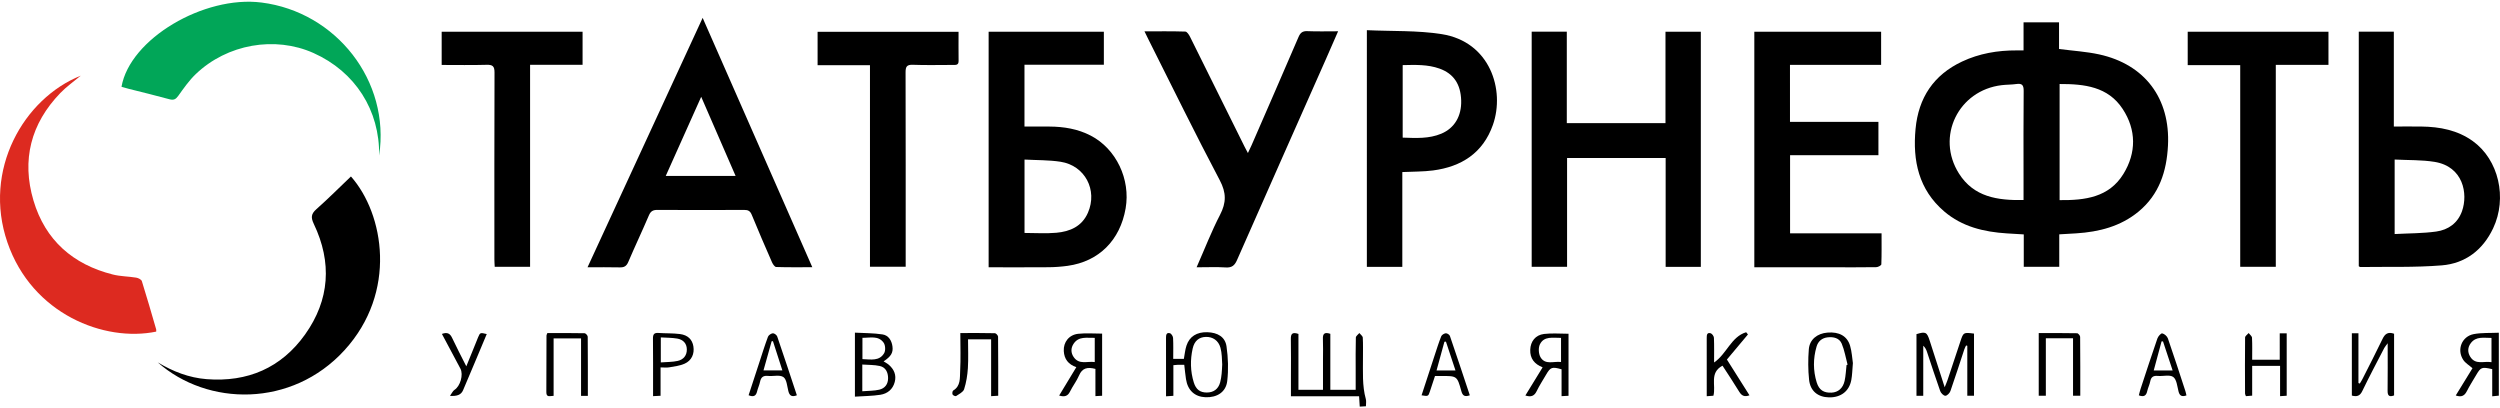 <?xml version="1.0" encoding="utf-8"?>
<!-- Generator: Adobe Illustrator 16.2.0, SVG Export Plug-In . SVG Version: 6.00 Build 0)  -->
<!DOCTYPE svg PUBLIC "-//W3C//DTD SVG 1.1//EN" "http://www.w3.org/Graphics/SVG/1.1/DTD/svg11.dtd">
<svg version="1.1" id="Layer_1" xmlns="http://www.w3.org/2000/svg" xmlns:xlink="http://www.w3.org/1999/xlink" x="0px" y="0px"
	 width="300px" height="49px" viewBox="0 0 300 49" enable-background="new 0 0 300 49" xml:space="preserve">
<g>
	<path display="none" fill-rule="evenodd" clip-rule="evenodd" fill="#FFFFFF" d="M903,207.75c-499.75,0-999.5,0-1499.25,0
		 M619.086,56.254c3.635-0.209,6.864-0.371,10.09-0.582c13.352-0.875,25.936-4.058,36.506-12.776
		c12.17-10.04,16.537-23.653,17.313-38.818c1.413-27.681-13.549-47.731-40.479-53.608c-7.494-1.637-15.247-2.089-23.562-3.172
		c0-4.863,0-10.27,0-15.674c-7.208,0-13.796,0-20.86,0c0,5.472,0,10.78,0,16.507c-1.685,0-2.895,0.005-4.104-0.001
		c-11.14-0.053-21.934,1.804-32.044,6.556c-16.728,7.858-25.619,21.274-27.34,39.577c-1.762,18.736,1.854,35.699,16.84,48.52
		c10.525,9.006,23.338,12.06,36.822,12.914c3.187,0.201,6.373,0.384,9.953,0.599c0,6.604,0,12.799,0,19.036
		c7.105,0,13.776,0,20.865,0C619.086,68.843,619.086,62.642,619.086,56.254z M408.371,75.386c0-46.354,0-92.267,0-138.245
		c-6.966,0-13.646,0-20.783,0c0,18.045,0,35.836,0,53.738c-19.492,0-38.52,0-58.012,0c0-18.083,0-35.878,0-53.762
		c-7.158,0-13.848,0-20.644,0c0,46.233,0,92.235,0,138.208c7.025,0,13.698,0,20.806,0c0-21.468,0-42.637,0-63.947
		c19.471,0,38.497,0,57.947,0c0,21.437,0,42.609,0,64.008C394.783,75.386,401.458,75.386,408.371,75.386z M-10.316,75.623
		c12.07,0,23.671,0.065,35.271-0.038c3.738-0.033,7.501-0.307,11.203-0.823C54.496,72.2,66.972,59.757,70.222,40.954
		C73.175,23.872,64.66,5.978,49.73-1.771c-7.583-3.937-15.809-5.293-24.282-5.337c-4.939-0.026-9.879-0.005-14.695-0.005
		c0-12.333,0-24.126,0-36.335c15.709,0,31.13,0,46.67,0c0-6.712,0-13.001,0-19.424c-22.688,0-45.1,0-67.74,0
		C-10.316-16.721-10.316,29.179-10.316,75.623z M-113.978,75.584c-21.554-49.01-42.806-97.333-64.468-146.586
		c-22.743,49.272-45.046,97.59-67.679,146.625c6.767,0,12.832-0.113,18.888,0.053c2.584,0.07,3.999-0.658,5.072-3.181
		c3.911-9.187,8.206-18.21,12.122-27.396c1.064-2.497,2.449-3.229,5.045-3.213c16.99,0.104,33.981,0.094,50.971,0.006
		c2.317-0.012,3.525,0.625,4.447,2.88c3.825,9.358,7.852,18.635,11.907,27.896c0.488,1.114,1.582,2.759,2.441,2.787
		C-128.423,75.686-121.604,75.584-113.978,75.584z M460.779-9.848c0-11.371,0-22.181,0-33.528c17.982,0,35.764,0,53.585,0
		c0-6.832,0-13.121,0-19.494c-24.988,0-49.668,0-74.544,0c0,46.174,0,92.094,0,138.49c1.699,0,3.162,0,4.625,0
		c13.874,0,27.749-0.001,41.624,0c8.5,0.001,17.001,0.063,25.499-0.072c1.026-0.017,2.898-1.051,2.922-1.669
		c0.224-5.936,0.134-11.884,0.134-18.224c-18.219,0-35.909,0-53.786,0c0-15.445,0-30.477,0-45.935c17.446,0,34.627,0,51.936,0
		c0-6.711,0-12.992,0-19.569C495.387-9.848,478.298-9.848,460.779-9.848z M815.771-7.126c0-19.013,0-37.327,0-55.752
		c-7.054,0-13.733,0-20.614,0c0,46.161,0,92.079,0,137.887c0.42,0.236,0.633,0.463,0.844,0.46c15.979-0.231,32.023,0.311,47.92-0.97
		c13.837-1.116,24.148-8.992,30.198-21.736c8.498-17.897,3.28-40.395-11.926-51.317c-8.977-6.448-19.343-8.414-30.156-8.559
		C826.822-7.184,821.605-7.126,815.771-7.126z M212.043-63.764c0,47.146,0,93.058,0,139.154c6.961,0,13.639,0,20.845,0
		c0-18.755,0-37.279,0-55.748c6.374-0.307,12.272-0.185,18.054-0.945c16.746-2.204,29.378-10.263,35.194-26.784
		c7.206-20.464-1.591-48.859-30.094-53.355C241.732-63.699,226.969-63.07,212.043-63.764z M111.943,75.62
		c6.256,0,11.736-0.254,17.178,0.091c3.621,0.229,5.208-1.219,6.598-4.377c17.308-39.326,34.752-78.592,52.154-117.876
		c2.363-5.335,4.68-10.69,7.254-16.575c-6.416,0-12.261,0.176-18.088-0.075c-2.873-0.124-4.119,0.955-5.209,3.495
		c-9.11,21.235-18.365,42.408-27.586,63.597c-0.603,1.387-1.281,2.739-2.138,4.563c-0.85-1.607-1.392-2.58-1.885-3.575
		c-10.704-21.595-21.385-43.2-32.142-64.769c-0.608-1.219-1.785-3.03-2.746-3.062c-7.787-0.25-15.586-0.141-24.033-0.141
		c1.087,2.222,1.826,3.769,2.596,5.3c13.816,27.451,27.31,55.072,41.668,82.236c3.908,7.395,3.878,13.155,0.165,20.317
		C120.693,54.489,116.729,64.765,111.943,75.62z M777.343-62.866c-27.823,0-55.237,0-82.746,0c0,6.57,0,12.866,0,19.63
		c10.295,0,20.342,0,30.868,0c0,39.851,0,79.231,0,118.578c7.182,0,13.862,0,20.915,0c0-39.58,0-78.872,0-118.714
		c10.513,0,20.66,0,30.963,0C777.343-50.12,777.343-56.316,777.343-62.866z M-28.002-62.825c-27.985,0-55.403,0-82.867,0
		c0,6.588,0,12.877,0,19.629c10.346,0,20.393,0,30.789,0c0,39.777,0,79.086,0,118.493c7.141,0,13.917,0,20.999,0
		c0-1.811,0-3.295,0-4.779c0-36.488,0.038-72.978-0.066-109.466c-0.01-3.299,0.657-4.602,4.289-4.467
		c7.862,0.291,15.741,0.073,23.614,0.081c1.677,0.002,3.302,0.174,3.267-2.354C-28.057-51.288-28.002-56.89-28.002-62.825z
		 M-249.031-62.835c-27.895,0-55.321,0-82.833,0c0,6.589,0,12.887,0,19.509c8.997,0,17.73,0.168,26.453-0.082
		c3.563-0.102,4.626,0.862,4.613,4.526c-0.135,36.618-0.083,73.236-0.071,109.853c0.001,1.442,0.125,2.885,0.195,4.377
		c7.086,0,13.757,0,20.786,0c0-19.882,0-39.476,0-59.07c0-19.712,0-39.424,0-59.708c10.557,0,20.706,0,30.858,0
		C-249.031-50.214-249.031-56.422-249.031-62.835z M-498.793,131.516c29.266,25.866,78.822,26.74,109.767-7.125
		c31.171-34.113,23.335-80.107,3.819-102.161c-6.734,6.422-13.337,13.043-20.321,19.236c-3.175,2.816-3.285,4.938-1.473,8.739
		c10.743,22.53,9.316,44.577-5.156,64.894c-14.012,19.67-33.812,28.177-57.891,26.285
		C-480.404,140.57-489.895,136.879-498.793,131.516z M-499.689,113.441c0-0.604,0.086-0.996-0.013-1.334
		c-2.757-9.463-5.459-18.944-8.417-28.344c-0.303-0.961-2.089-1.857-3.306-2.057c-4.547-0.746-9.264-0.712-13.702-1.828
		c-23.508-5.908-39.8-20.209-46.711-43.526c-7.056-23.805-1.555-45.202,15.787-63.181c3.628-3.761,7.99-6.813,12.007-10.2
		c-33.481,13.378-57.755,55.384-43.118,98.013C-572.661,103.221-530.098,119.746-499.689,113.441z M-368.638,9.928
		c6.693-43.83-25.257-84.414-69.17-89.955c-33.722-4.255-77.341,21.292-82.278,49.545c1.378,0.39,2.787,0.823,4.213,1.186
		c7.978,2.029,15.99,3.93,23.921,6.123c2.507,0.693,3.745,0.084,5.231-1.987c3.189-4.445,6.37-9.036,10.296-12.792
		c18.467-17.666,46.527-22.538,69.232-12.38C-382.71-39.381-368.193-16.627-368.638,9.928z M171.815,114.799
		c-3.56-1.223-4.53-0.109-4.467,2.969c0.152,7.363,0.05,14.732,0.049,22.1c0,3.704,0,7.408,0,11.59c13.653,0,26.803,0,40.07,0
		c0.144,2.284,0.257,4.09,0.38,6.067c1.336-0.072,2.281-0.123,3.632-0.196c0-1.53,0.3-2.961-0.048-4.211
		c-2.213-7.953-1.641-16.077-1.686-24.166c-0.021-3.996,0.117-7.998-0.112-11.981c-0.054-0.934-1.312-1.799-2.015-2.696
		c-0.718,0.883-2.034,1.75-2.059,2.651c-0.18,6.487-0.098,12.982-0.098,19.476c0,3.704,0,7.408,0,11.245c-5.158,0-9.824,0-14.9,0
		c0-11.159,0-22.081,0-32.918c-3.327-1.112-4.499-0.151-4.359,2.988c0.177,3.987,0.045,7.989,0.046,11.984
		c0.001,5.946,0,11.894,0,17.937c-5.052,0-9.592,0-14.434,0C171.815,136.564,171.815,125.741,171.815,114.799z M539.124,151.174
		c0-9.926,0-19.68,0-29.434c1.22,1.118,1.759,2.328,2.179,3.578c2.581,7.695,5.054,15.428,7.783,23.068
		c0.429,1.203,1.969,2.764,3.014,2.777c1.014,0.012,2.572-1.569,2.992-2.766c2.852-8.128,5.459-16.342,8.168-24.52
		c0.263-0.793,0.688-1.533,1.037-2.298c0.241,0.07,0.482,0.141,0.725,0.211c0,9.704,0,19.408,0,29.34c1.502,0,2.67,0,3.938,0
		c0-12.289,0-24.43,0-36.525c-6.189-0.779-6.208-0.785-7.987,4.54c-2.533,7.576-5.027,15.166-7.561,22.742
		c-0.394,1.177-0.911,2.313-1.685,4.251c-3.146-9.772-5.979-18.561-8.802-27.352c-1.645-5.119-2.403-5.503-7.781-3.868
		c0,12.056,0,24.112,0,36.254C536.504,151.174,537.583,151.174,539.124,151.174z M367.99-99.944c1.525,0,2.57,0,4.018,0
		 M340.962-99.722c1.521-0.081,2.664-0.142,4.205-0.224 M104.686,132.945c0.375,3.183,0.607,5.791,1,8.376
		c1.009,6.639,5.125,10.438,11.476,10.692c6.718,0.27,12.018-2.974,12.783-9.512c0.783-6.701,0.537-13.686-0.423-20.378
		c-0.804-5.603-5.253-8.169-11.325-8.334c-6.111-0.167-10.455,2.503-12.218,7.892c-0.799,2.44-1.017,5.072-1.525,7.76
		c-2.02,0-4.025,0-6.261,0c0-4.322,0.124-8.316-0.088-12.293c-0.053-0.992-1.022-2.543-1.857-2.767
		c-2.118-0.565-2.299,1.103-2.293,2.756c0.028,7.996,0.013,15.991,0.013,23.987c0,3.34,0,6.68,0,10.348
		c1.671-0.111,2.83-0.189,4.318-0.288c0-6.188,0-12.008,0-18.013c1.058-0.096,1.778-0.2,2.499-0.219
		C102.011,132.922,103.238,132.945,104.686,132.945z M-88.929,151.669c5.307-0.354,10.189-0.35,14.953-1.099
		c4.169-0.655,7.326-3.166,8.464-7.529c1.063-4.077-0.407-7.376-3.432-10.057c-0.908-0.804-2.044-1.35-3.118-2.042
		c4.389-2.932,5.693-5.101,5.203-8.802c-0.469-3.543-2.367-6.516-5.808-7.05c-5.322-0.825-10.785-0.739-16.262-1.044
		C-88.929,126.899-88.929,138.859-88.929,151.669z M791.09,114.424c0,12.453,0,24.512,0,36.625c2.949,0.787,4.726,0.262,6.122-2.633
		c4.118-8.537,8.574-16.912,12.929-25.336c0.392-0.758,0.999-1.404,2.006-2.791c0,9.95,0.081,18.938-0.044,27.921
		c-0.043,3.077,1.106,3.76,3.814,2.741c0-12.21,0-24.34,0-36.255c-3.612-1.298-5.38,0.104-6.792,3.045
		c-3.832,7.981-7.904,15.849-11.898,23.753c-0.435,0.861-0.98,1.665-1.474,2.496c-0.263-0.105-0.525-0.212-0.787-0.318
		c0-9.697,0-19.395,0-29.248C793.574,114.424,792.5,114.424,791.09,114.424z M52.458,135.36c0,5.311,0,10.499,0,16.005
		c1.578-0.087,2.726-0.15,3.932-0.218c0-12.448,0-24.498,0-36.528c-4.883,0-9.521-0.393-14.062,0.101
		c-5.432,0.591-8.751,4.926-8.474,10.14c0.25,4.711,2.684,7.89,7.38,9.465c-3.445,5.695-6.735,11.133-10.101,16.697
		c3.332,1.001,5.116,0.258,6.404-2.37c1.589-3.243,3.898-6.155,5.308-9.462C44.706,134.824,47.762,134.114,52.458,135.36z
		 M330.587,114.694c-5,0-9.761-0.448-14.396,0.12c-5.109,0.626-7.938,4.422-8.109,9.288c-0.182,5.159,2.449,8.413,7.283,10.34
		c-3.451,5.63-6.75,11.012-10.144,16.546c3.286,1.08,5.229,0.354,6.64-2.545c1.634-3.36,3.688-6.516,5.574-9.753
		c2.544-4.365,3.474-4.702,9.063-3.094c0,5.082,0,10.282,0,15.776c1.571-0.08,2.745-0.139,4.089-0.205
		C330.587,138.9,330.587,126.944,330.587,114.694z M-26.958,114.277c0,7.77,0.291,15.117-0.116,22.424
		c-0.222,3.997,0.411,8.653-4.064,11.356c-0.47,0.283-0.668,1.724-0.38,2.342c0.254,0.543,1.689,1.163,2.046,0.923
		c1.743-1.174,4.2-2.337,4.743-4.034c1.271-3.976,1.953-8.232,2.214-12.416c0.354-5.648,0.088-11.335,0.088-16.897
		c5.124,0,9.169,0,13.578,0c0,11.219,0,22.143,0,33.398c1.557-0.091,2.717-0.158,4.167-0.244c0-11.792,0.035-23.249-0.083-34.705
		c-0.008-0.722-1.192-2.037-1.854-2.053C-13.071,114.215-19.528,114.277-26.958,114.277z M862.018,134.949
		c-3.129,5.091-6.468,10.523-9.846,16.022c3.449,1.22,5.197,0.087,6.534-2.543c1.639-3.22,3.597-6.277,5.431-9.397
		c2.773-4.72,3.299-4.93,9.477-3.525c0,5.145,0,10.431,0,15.957c1.641-0.16,2.704-0.265,3.876-0.38c0-12.288,0-24.329,0-36.991
		c-5.082,0.234-9.999-0.066-14.7,0.805c-7.079,1.312-10.177,9.213-6.184,15.192C857.844,131.944,860.002,133.186,862.018,134.949z
		 M627.179,117.356c0,11.511,0,22.572,0,33.763c1.567,0,2.729,0,4.262,0c0-11.705,0.035-23.166-0.079-34.625
		c-0.008-0.74-1.157-2.094-1.796-2.106c-7.448-0.149-14.899-0.096-22.55-0.096c0,12.535,0,24.578,0,36.847c1.36,0,2.522,0,4.181,0
		c0-11.35,0-22.501,0-33.782C616.631,117.356,621.57,117.356,627.179,117.356z M748.695,114.441c0,5.289,0,10.419,0,15.525
		c-5.707,0-10.771,0-16.205,0c0-4.479,0.123-8.712-0.095-12.928c-0.048-0.951-1.284-1.841-1.975-2.759
		c-0.728,0.874-2.078,1.741-2.088,2.624c-0.128,10.988-0.067,21.979-0.024,32.97c0.002,0.448,0.295,0.896,0.514,1.517
		c1.161-0.098,2.227-0.186,3.678-0.308c0-5.906,0-11.592,0-17.499c5.586,0,10.77,0,16.401,0c0,5.865,0,11.667,0,17.805
		c1.616-0.106,2.764-0.182,3.892-0.256c0-12.435,0-24.49,0-36.691C751.472,114.441,750.403,114.441,748.695,114.441z
		 M436.059,115.11c-0.349-0.436-0.698-0.872-1.048-1.308c-8.843,2.67-11.354,12.667-18.853,17.795c0-5.13,0.111-9.837-0.092-14.531
		c-0.041-0.955-1.104-2.444-1.966-2.675c-2.146-0.572-2.278,1.108-2.272,2.752c0.025,9.364,0.012,18.728,0.012,28.093
		c0,1.955,0,3.911,0,6.184c1.719-0.127,2.885-0.213,3.925-0.29c1.618-6.111-2.519-13.454,5.341-17.661
		c3.271,5.065,6.666,10.104,9.813,15.292c1.441,2.376,3.086,3.228,6.052,2.127c-4.487-7.112-8.854-14.032-13.27-21.03
		C427.919,124.824,431.989,119.967,436.059,115.11z M497.762,131.934c-0.423-2.789-0.598-6.585-1.631-10.131
		c-1.685-5.779-6.477-8.355-13.29-7.793c-6.056,0.501-10.525,4.048-10.987,9.829c-0.474,5.933-0.456,11.989,0.162,17.904
		c0.698,6.671,5.182,10.212,11.68,10.355c6.979,0.153,11.935-3.603,13.149-10.261C497.381,138.906,497.416,135.883,497.762,131.934z
		 M-245.931,151.219c0-11.867,0.035-23.328-0.082-34.786c-0.007-0.721-1.186-2.038-1.84-2.051
		c-7.332-0.148-14.667-0.093-21.889-0.093c-0.273,0.755-0.505,1.098-0.505,1.441c-0.043,11.106-0.066,22.213-0.086,33.318
		c-0.006,3.244,2.065,2.173,4.271,2.15c0-11.478,0-22.623,0-33.764c5.525,0,10.565,0,16.132,0c0,11.436,0,22.582,0,33.783
		C-248.432,151.219-247.469,151.219-245.931,151.219z M-203.184,134.482c1.964,0,3.59,0.222,5.131-0.047
		c3.034-0.529,6.215-0.892,8.981-2.12c4.189-1.859,5.892-5.815,5.191-10.197c-0.64-3.999-3.211-6.658-7.917-7.255
		c-4.188-0.53-8.462-0.348-12.687-0.637c-2.521-0.172-3.192,0.885-3.166,3.268c0.105,9.857,0.053,19.718,0.058,29.577
		c0.001,1.331,0,2.663,0,4.303c1.692-0.083,2.868-0.142,4.408-0.218C-203.184,145.568-203.184,140.26-203.184,134.482z
		 M693.863,150.943c-0.245-0.991-0.397-1.833-0.661-2.64c-3.376-10.301-6.696-20.622-10.25-30.861
		c-0.445-1.283-2.04-2.707-3.319-2.958c-0.752-0.148-2.414,1.724-2.846,2.972c-3.426,9.888-6.664,19.842-9.936,29.782
		c-0.401,1.218-0.668,2.479-0.982,3.666c3.129,1.184,4.366,0.046,4.942-2.526c0.434-1.937,1.383-3.762,1.759-5.704
		c0.506-2.613,1.875-3.419,4.444-3.182c3.086,0.287,7.008-0.885,9.079,0.622c2.022,1.472,2.335,5.479,3.092,8.452
		C689.81,151.02,690.975,151.959,693.863,150.943z M272.563,150.874c-3.929-11.799-7.744-23.366-11.699-34.886
		c-0.26-0.756-1.642-1.649-2.415-1.574c-0.97,0.093-2.343,0.924-2.683,1.778c-1.475,3.697-2.659,7.511-3.904,11.297
		c-2.561,7.776-5.093,15.562-7.656,23.401c3.925,0.629,3.932,0.632,4.935-2.381c0.979-2.94,1.938-5.886,2.956-8.978
		c1.303,0,2.416,0.006,3.529-0.001c9.38-0.052,9.479-0.08,11.94,8.842C268.289,150.995,269.397,151.999,272.563,150.874z
		 M-123.053,150.865c-3.867-11.66-7.632-23.142-11.553-34.571c-0.299-0.87-1.764-1.959-2.578-1.877
		c-1.041,0.104-2.503,1.099-2.859,2.055c-1.872,5.022-3.457,10.151-5.13,15.247c-2.09,6.367-4.169,12.737-6.258,19.123
		c2.828,1.158,4.344,0.504,4.987-2.224c0.457-1.937,1.362-3.771,1.756-5.715c0.543-2.676,1.896-3.701,4.655-3.417
		c3.078,0.316,6.938-0.802,9.071,0.689c1.944,1.359,2.161,5.341,2.901,8.229C-127.405,150.962-126.18,152.089-123.053,150.865z
		 M-331.729,114.8c3.73,7.003,7.305,13.703,10.868,20.409c1.898,3.574-0.109,10.351-3.46,12.464
		c-0.987,0.622-1.52,1.961-2.681,3.543c4.11,0.278,6.53-0.564,7.703-3.302c4.699-10.972,9.282-21.993,13.924-33.031
		c-3.808-0.936-3.885-0.92-5.072,1.88c-0.778,1.837-1.491,3.701-2.241,5.55c-1.455,3.587-2.915,7.172-4.693,11.546
		c-3.104-6.178-5.838-11.354-8.309-16.656C-326.908,114.59-328.496,113.592-331.729,114.8z"/>
	<path display="none" fill-rule="evenodd" clip-rule="evenodd" d="M345.167-99.945c-1.541,0.082-2.684,0.143-4.205,0.224
		 M372.008-99.944c-1.447,0-2.492,0-4.018,0"/>
	<g>
		<path fill-rule="evenodd" clip-rule="evenodd" d="M247.111,28.121c0,1.304,0,2.569,0,3.894c-1.446,0-2.809,0-4.259,0
			c0-1.273,0-2.537,0-3.886c-0.73-0.044-1.381-0.081-2.031-0.122c-2.753-0.175-5.368-0.798-7.517-2.636
			c-3.06-2.617-3.797-6.08-3.438-9.905c0.352-3.736,2.166-6.474,5.581-8.079c2.063-0.97,4.267-1.349,6.541-1.338
			c0.247,0.001,0.493,0,0.838,0c0-1.169,0-2.252,0-3.369c1.441,0,2.786,0,4.258,0c0,1.103,0,2.207,0,3.199
			c1.697,0.221,3.279,0.313,4.81,0.647c5.497,1.2,8.551,5.292,8.263,10.943c-0.158,3.095-1.05,5.875-3.534,7.924
			c-2.158,1.779-4.727,2.429-7.452,2.607C248.513,28.045,247.854,28.078,247.111,28.121z M247.152,10.082c0,4.675,0,9.272,0,13.933
			c3.042,0.031,5.919-0.326,7.65-3.13c1.574-2.549,1.565-5.306-0.085-7.816C252.959,10.393,250.121,10.071,247.152,10.082z
			 M242.825,24.002c0-0.949,0-1.789,0-2.627c-0.001-3.493-0.02-6.985,0.015-10.478c0.006-0.693-0.203-0.911-0.872-0.815
			c-0.578,0.083-1.17,0.068-1.751,0.136c-5.212,0.611-7.939,6.185-5.14,10.61C236.854,23.638,239.692,24.064,242.825,24.002z"/>
		<path fill-rule="evenodd" clip-rule="evenodd" d="M204.1,32.026c-1.411,0-2.773,0-4.222,0c0-4.368,0-8.69,0-13.066
			c-3.971,0-7.854,0-11.829,0c0,4.35,0,8.671,0,13.053c-1.45,0-2.813,0-4.247,0c0-9.384,0-18.774,0-28.212c1.388,0,2.753,0,4.214,0
			c0,3.65,0,7.283,0,10.974c3.979,0,7.863,0,11.842,0c0-3.654,0-7.286,0-10.969c1.457,0,2.82,0,4.242,0
			C204.1,13.192,204.1,22.564,204.1,32.026z"/>
		<path fill-rule="evenodd" clip-rule="evenodd" d="M118.636,32.074c0-9.48,0-18.85,0-28.27c4.622,0,9.196,0,13.827,0
			c0,1.311,0,2.595,0,3.965c-3.172,0-6.32,0-9.526,0c0,2.492,0,4.899,0,7.417c0.983,0,1.992-0.004,3,0.001
			c1.729,0.009,3.408,0.286,4.956,1.09c3.047,1.582,4.786,5.234,4.183,8.722c-0.664,3.838-3.21,6.378-6.954,6.9
			c-0.756,0.105-1.524,0.161-2.287,0.168C123.468,32.088,121.1,32.074,118.636,32.074z M122.943,19.147c0,3.045,0,5.932,0,8.807
			c1.315,0,2.572,0.089,3.811-0.021c1.644-0.146,3.083-0.759,3.801-2.412c1.18-2.714-0.358-5.653-3.278-6.108
			C125.875,19.194,124.435,19.23,122.943,19.147z"/>
		<path fill-rule="evenodd" clip-rule="evenodd" d="M97.477,32.066c-1.557,0-2.949,0.021-4.338-0.026
			c-0.175-0.006-0.398-0.341-0.499-0.568c-0.828-1.891-1.649-3.784-2.43-5.694c-0.188-0.46-0.435-0.591-0.908-0.588
			c-3.468,0.018-6.937,0.02-10.404-0.001c-0.53-0.004-0.813,0.146-1.03,0.655c-0.799,1.875-1.676,3.717-2.475,5.592
			c-0.219,0.516-0.508,0.664-1.035,0.649c-1.236-0.033-2.474-0.011-3.855-0.011c4.62-10.009,9.172-19.872,13.815-29.93
			C88.739,12.198,93.077,22.063,97.477,32.066z M88.271,21.109c-1.386-3.186-2.717-6.247-4.127-9.492
			c-1.466,3.271-2.841,6.34-4.253,9.492C82.729,21.109,85.42,21.109,88.271,21.109z"/>
		<path fill-rule="evenodd" clip-rule="evenodd" d="M214.798,14.628c3.576,0,7.063,0,10.613,0c0,1.342,0,2.625,0,3.994
			c-3.533,0-7.04,0-10.602,0c0,3.156,0,6.224,0,9.377c3.649,0,7.26,0,10.979,0c0,1.294,0.018,2.508-0.027,3.72
			c-0.005,0.126-0.388,0.337-0.597,0.341c-1.734,0.027-3.47,0.015-5.205,0.015c-2.832,0-5.664,0-8.496,0c-0.299,0-0.598,0-0.944,0
			c0-9.471,0-18.844,0-28.27c5.077,0,10.115,0,15.216,0c0,1.301,0,2.585,0,3.979c-3.638,0-7.268,0-10.938,0
			C214.798,10.1,214.798,12.307,214.798,14.628z"/>
		<path fill-rule="evenodd" clip-rule="evenodd" d="M287.26,15.183c1.19,0,2.256-0.012,3.32,0.002
			c2.207,0.03,4.323,0.431,6.155,1.747c3.104,2.229,4.169,6.822,2.435,10.476c-1.235,2.602-3.34,4.209-6.164,4.437
			c-3.245,0.262-6.521,0.15-9.782,0.198c-0.043,0-0.086-0.046-0.172-0.094c0-9.351,0-18.724,0-28.146c1.404,0,2.768,0,4.208,0
			C287.26,7.564,287.26,11.302,287.26,15.183z M287.358,19.144c0,3.057,0,5.924,0,8.941c1.708-0.092,3.369-0.073,4.996-0.301
			c1.425-0.2,2.571-0.998,3.086-2.438c0.746-2.091,0.156-5.368-3.302-5.923C290.594,19.175,289,19.23,287.358,19.144z"/>
		<path fill-rule="evenodd" clip-rule="evenodd" d="M164.024,3.622c3.047,0.142,6.061,0.013,8.981,0.474
			c5.818,0.917,7.614,6.714,6.143,10.891c-1.187,3.372-3.766,5.017-7.184,5.467c-1.18,0.155-2.384,0.13-3.686,0.193
			c0,3.771,0,7.552,0,11.38c-1.471,0-2.834,0-4.255,0C164.024,22.617,164.024,13.246,164.024,3.622z M168.322,7.813
			c0,2.929,0,5.79,0,8.702c1.603,0.054,3.155,0.148,4.634-0.473c1.587-0.666,2.441-2.111,2.386-3.987
			c-0.059-1.958-0.913-3.222-2.603-3.825C171.318,7.723,169.849,7.781,168.322,7.813z"/>
		<path fill-rule="evenodd" clip-rule="evenodd" d="M143.592,32.074c0.977-2.216,1.786-4.313,2.814-6.298
			c0.758-1.462,0.764-2.638-0.034-4.147c-2.931-5.545-5.685-11.183-8.505-16.787c-0.157-0.313-0.308-0.628-0.53-1.082
			c1.724,0,3.316-0.022,4.906,0.029c0.196,0.006,0.437,0.376,0.561,0.625c2.195,4.403,4.376,8.813,6.561,13.221
			c0.101,0.203,0.211,0.401,0.385,0.729c0.175-0.372,0.313-0.648,0.437-0.932c1.882-4.325,3.771-8.647,5.631-12.981
			c0.223-0.518,0.477-0.738,1.063-0.713c1.189,0.051,2.382,0.016,3.692,0.016c-0.526,1.201-0.999,2.294-1.481,3.383
			c-3.552,8.019-7.112,16.034-10.646,24.062c-0.283,0.645-0.607,0.939-1.347,0.894C145.988,32.022,144.87,32.074,143.592,32.074z"/>
		<path fill-rule="evenodd" clip-rule="evenodd" d="M279.416,3.805c0,1.337,0,2.602,0,3.979c-2.104,0-4.175,0-6.32,0
			c0,8.133,0,16.153,0,24.233c-1.44,0-2.804,0-4.27,0c0-8.032,0-16.071,0-24.205c-2.148,0-4.199,0-6.301,0c0-1.381,0-2.666,0-4.007
			C268.141,3.805,273.736,3.805,279.416,3.805z"/>
		<path fill-rule="evenodd" clip-rule="evenodd" d="M115.026,3.814c0,1.211-0.011,2.355,0.005,3.498
			c0.007,0.516-0.325,0.481-0.667,0.48c-1.607-0.001-3.215,0.043-4.82-0.017c-0.742-0.027-0.877,0.238-0.875,0.912
			c0.021,7.448,0.013,14.896,0.013,22.345c0,0.303,0,0.606,0,0.976c-1.445,0-2.829,0-4.286,0c0-8.044,0-16.068,0-24.188
			c-2.122,0-4.173,0-6.285,0c0-1.378,0-2.662,0-4.006C103.717,3.814,109.314,3.814,115.026,3.814z"/>
		<path fill-rule="evenodd" clip-rule="evenodd" d="M69.909,3.812c0,1.309,0,2.576,0,3.961c-2.072,0-4.144,0-6.299,0
			c0,4.14,0,8.164,0,12.188c0,4,0,8,0,12.058c-1.435,0-2.796,0-4.243,0c-0.014-0.305-0.04-0.599-0.04-0.894
			c-0.002-7.475-0.013-14.949,0.015-22.424c0.002-0.748-0.215-0.944-0.942-0.924c-1.78,0.051-3.563,0.017-5.399,0.017
			c0-1.352,0-2.637,0-3.982C58.617,3.812,64.215,3.812,69.909,3.812z"/>
		<path fill-rule="evenodd" clip-rule="evenodd" d="M18.927,43.483c1.816,1.095,3.754,1.849,5.868,2.015
			c4.915,0.386,8.957-1.351,11.817-5.365c2.954-4.147,3.246-8.647,1.052-13.247c-0.37-0.775-0.347-1.209,0.301-1.783
			c1.426-1.265,2.773-2.616,4.148-3.927c3.984,4.502,5.583,13.89-0.779,20.854C35.016,48.941,24.901,48.764,18.927,43.483z"/>
		<path fill-rule="evenodd" clip-rule="evenodd" fill="#DD2A20" d="M18.744,39.794c-6.207,1.287-14.896-2.086-17.855-10.708
			C-2.099,20.385,2.855,11.811,9.69,9.081c-0.82,0.69-1.711,1.313-2.451,2.081c-3.54,3.67-4.663,8.038-3.223,12.897
			c1.411,4.76,4.736,7.679,9.535,8.885c0.906,0.228,1.869,0.221,2.797,0.373c0.249,0.041,0.613,0.224,0.675,0.42
			c0.604,1.919,1.155,3.854,1.718,5.785C18.761,39.591,18.744,39.671,18.744,39.794z"/>
		<path fill-rule="evenodd" clip-rule="evenodd" fill="#01A658" d="M45.495,18.665c0.091-5.42-2.873-10.065-7.87-12.301
			C32.99,4.29,27.263,5.285,23.493,8.891c-0.802,0.767-1.451,1.704-2.102,2.611c-0.303,0.423-0.556,0.547-1.068,0.406
			c-1.619-0.448-3.254-0.836-4.883-1.25c-0.291-0.074-0.579-0.163-0.86-0.242c1.008-5.767,9.912-10.982,16.795-10.113
			C40.339,1.434,46.861,9.718,45.495,18.665z"/>
		<path fill-rule="evenodd" clip-rule="evenodd" d="M155.813,40.071c0,2.233,0,4.442,0,6.703c0.988,0,1.915,0,2.946,0
			c0-1.233,0-2.447,0-3.661c0-0.815,0.026-1.633-0.01-2.446c-0.028-0.642,0.211-0.837,0.89-0.61c0,2.212,0,4.441,0,6.72
			c1.036,0,1.989,0,3.042,0c0-0.783,0-1.54,0-2.296c0-1.325-0.017-2.651,0.02-3.976c0.005-0.184,0.274-0.36,0.421-0.541
			c0.144,0.184,0.4,0.36,0.411,0.551c0.047,0.813,0.019,1.63,0.022,2.445c0.01,1.651-0.107,3.31,0.345,4.933
			c0.07,0.256,0.01,0.548,0.01,0.859c-0.276,0.016-0.469,0.025-0.742,0.041c-0.024-0.404-0.048-0.772-0.077-1.239
			c-2.708,0-5.393,0-8.18,0c0-0.854,0-1.609,0-2.365c0.001-1.504,0.021-3.008-0.01-4.512
			C154.889,40.049,155.087,39.821,155.813,40.071z"/>
		<path fill-rule="evenodd" clip-rule="evenodd" d="M230.79,47.496c-0.315,0-0.535,0-0.813,0c0-2.479,0-4.939,0-7.4
			c1.098-0.333,1.252-0.255,1.588,0.79c0.576,1.794,1.154,3.588,1.797,5.583c0.158-0.396,0.264-0.628,0.344-0.868
			c0.518-1.546,1.026-3.096,1.543-4.642c0.363-1.087,0.367-1.086,1.631-0.927c0,2.469,0,4.947,0,7.455c-0.259,0-0.497,0-0.804,0
			c0-2.027,0-4.008,0-5.988c-0.05-0.015-0.099-0.029-0.148-0.043c-0.071,0.155-0.158,0.307-0.212,0.469
			c-0.553,1.669-1.085,3.346-1.667,5.005c-0.086,0.244-0.403,0.567-0.61,0.564c-0.214-0.003-0.528-0.321-0.615-0.566
			c-0.558-1.561-1.063-3.139-1.589-4.709c-0.086-0.256-0.196-0.502-0.444-0.73C230.79,43.479,230.79,45.47,230.79,47.496z"/>
		<path fill-rule="evenodd" clip-rule="evenodd" d="M142.111,43.775c-0.295,0-0.546-0.005-0.796,0.002
			c-0.147,0.003-0.294,0.024-0.51,0.044c0,1.226,0,2.414,0,3.677c-0.304,0.021-0.541,0.036-0.881,0.06c0-0.749,0-1.431,0-2.112
			c0-1.633,0.003-3.265-0.003-4.896c-0.001-0.338,0.036-0.678,0.468-0.563c0.17,0.045,0.368,0.362,0.379,0.564
			c0.043,0.812,0.018,1.627,0.018,2.51c0.456,0,0.866,0,1.278,0c0.104-0.549,0.148-1.086,0.312-1.584
			c0.36-1.101,1.247-1.646,2.494-1.611c1.24,0.034,2.147,0.558,2.312,1.701c0.196,1.366,0.246,2.792,0.086,4.159
			c-0.156,1.335-1.238,1.997-2.609,1.942c-1.296-0.053-2.136-0.828-2.342-2.183C142.235,44.957,142.188,44.425,142.111,43.775z
			 M146.666,43.732c-0.041-0.637-0.025-1.33-0.212-2.007c-0.242-0.873-0.931-1.321-1.76-1.296c-0.806,0.024-1.367,0.471-1.573,1.396
			c-0.304,1.36-0.281,2.73,0.135,4.07c0.264,0.85,0.755,1.204,1.551,1.208c0.804,0.005,1.395-0.398,1.617-1.239
			C146.597,45.208,146.632,44.511,146.666,43.732z"/>
		<path fill-rule="evenodd" clip-rule="evenodd" d="M102.59,47.598c0-2.615,0-5.057,0-7.68c1.118,0.062,2.233,0.044,3.319,0.213
			c0.702,0.109,1.09,0.716,1.186,1.439c0.1,0.755-0.167,1.197-1.062,1.796c0.219,0.142,0.451,0.253,0.636,0.417
			c0.618,0.547,0.917,1.221,0.701,2.053c-0.232,0.891-0.877,1.403-1.728,1.537C104.669,47.526,103.673,47.524,102.59,47.598z
			 M103.476,46.951c0.741-0.062,1.404-0.043,2.031-0.188c0.678-0.156,1.068-0.659,1.063-1.392c-0.004-0.703-0.292-1.291-0.991-1.45
			c-0.668-0.151-1.376-0.123-2.104-0.177C103.476,44.86,103.476,45.818,103.476,46.951z M103.492,43.095
			c1.01,0.032,2.029,0.27,2.608-0.719c0.182-0.311,0.147-0.954-0.063-1.249c-0.632-0.889-1.614-0.578-2.545-0.589
			C103.492,41.411,103.492,42.21,103.492,43.095z"/>
		<path fill-rule="evenodd" clip-rule="evenodd" d="M282.222,39.995c0.288,0,0.507,0,0.791,0c0,2.011,0,3.99,0,5.97
			c0.054,0.021,0.107,0.044,0.161,0.065c0.101-0.17,0.212-0.334,0.301-0.51c0.815-1.613,1.646-3.22,2.429-4.849
			c0.288-0.601,0.648-0.887,1.386-0.622c0,2.433,0,4.908,0,7.401c-0.553,0.207-0.787,0.068-0.778-0.56
			c0.025-1.834,0.009-3.669,0.009-5.7c-0.205,0.283-0.329,0.415-0.409,0.57c-0.889,1.72-1.799,3.429-2.639,5.172
			c-0.285,0.591-0.648,0.697-1.25,0.537C282.222,44.998,282.222,42.537,282.222,39.995z"/>
		<path fill-rule="evenodd" clip-rule="evenodd" d="M131.45,44.269c-0.958-0.255-1.582-0.109-1.962,0.781
			c-0.288,0.675-0.759,1.27-1.083,1.932c-0.263,0.536-0.627,0.688-1.307,0.483c0.687-1.136,1.358-2.245,2.062-3.408
			c-0.958-0.321-1.456-0.971-1.506-1.932c-0.057-1.064,0.621-1.949,1.729-2.07c0.927-0.101,1.874-0.021,2.871-0.021
			c0,2.456,0,4.916,0,7.457c-0.246,0.014-0.48,0.026-0.803,0.044C131.45,46.411,131.45,45.353,131.45,44.269z M131.37,43.448
			c0-1.009,0-1.93,0-2.906c-0.954,0.027-1.919-0.228-2.542,0.714c-0.335,0.508-0.338,1.071,0.005,1.58
			C129.49,43.81,130.475,43.316,131.37,43.448z"/>
		<path fill-rule="evenodd" clip-rule="evenodd" d="M188.223,40.05c0,2.501,0,4.941,0,7.445c-0.274,0.014-0.515,0.025-0.835,0.042
			c0-1.122,0-2.184,0-3.221c-1.141-0.328-1.331-0.26-1.85,0.632c-0.386,0.66-0.805,1.305-1.138,1.99
			c-0.288,0.592-0.685,0.74-1.355,0.52c0.692-1.129,1.366-2.228,2.07-3.377c-0.986-0.394-1.523-1.058-1.486-2.11
			c0.035-0.994,0.612-1.769,1.655-1.896C186.229,39.958,187.202,40.05,188.223,40.05z M187.324,40.546
			c-1.002,0.006-2.036-0.237-2.535,0.774c-0.206,0.419-0.164,1.157,0.079,1.56c0.576,0.95,1.582,0.445,2.456,0.56
			C187.324,42.44,187.324,41.536,187.324,40.546z"/>
		<path fill-rule="evenodd" clip-rule="evenodd" d="M115.239,39.965c1.517,0,2.835-0.013,4.152,0.02
			c0.135,0.003,0.376,0.271,0.378,0.419c0.024,2.338,0.017,4.677,0.017,7.084c-0.296,0.018-0.533,0.031-0.851,0.05
			c0-2.298,0-4.527,0-6.817c-0.9,0-1.726,0-2.771,0c0,1.135,0.054,2.296-0.018,3.449c-0.053,0.854-0.192,1.723-0.452,2.534
			c-0.111,0.347-0.612,0.584-0.968,0.823c-0.073,0.049-0.366-0.077-0.417-0.188c-0.059-0.126-0.019-0.42,0.078-0.478
			c0.913-0.552,0.784-1.503,0.83-2.318C115.299,43.051,115.239,41.551,115.239,39.965z"/>
		<path fill-rule="evenodd" clip-rule="evenodd" d="M296.699,44.185c-0.411-0.36-0.852-0.613-1.104-0.992
			c-0.814-1.221-0.183-2.834,1.263-3.102c0.959-0.178,1.963-0.116,3-0.164c0,2.585,0,5.043,0,7.551
			c-0.239,0.023-0.456,0.045-0.791,0.078c0-1.129,0-2.208,0-3.258c-1.261-0.286-1.368-0.244-1.935,0.72
			c-0.374,0.637-0.773,1.261-1.108,1.918c-0.272,0.537-0.63,0.769-1.334,0.52C295.38,46.332,296.061,45.224,296.699,44.185z
			 M298.979,40.55c-0.918,0.008-1.847-0.222-2.483,0.626c-0.379,0.502-0.411,1.089-0.063,1.641c0.639,1.009,1.637,0.487,2.546,0.645
			C298.979,42.458,298.979,41.536,298.979,40.55z"/>
		<path fill-rule="evenodd" clip-rule="evenodd" d="M248.764,40.594c-1.145,0-2.153,0-3.263,0c0,2.303,0,4.578,0,6.896
			c-0.338,0-0.575,0-0.854,0c0-2.505,0-4.963,0-7.521c1.562,0,3.083-0.011,4.604,0.02c0.13,0.003,0.365,0.279,0.366,0.43
			c0.023,2.339,0.017,4.679,0.017,7.068c-0.313,0-0.55,0-0.87,0C248.764,45.201,248.764,42.943,248.764,40.594z"/>
		<path fill-rule="evenodd" clip-rule="evenodd" d="M273.568,39.998c0.349,0,0.566,0,0.836,0c0,2.491,0,4.951,0,7.49
			c-0.23,0.015-0.465,0.03-0.794,0.052c0-1.253,0-2.438,0-3.635c-1.15,0-2.208,0-3.349,0c0,1.206,0,2.367,0,3.572
			c-0.296,0.025-0.514,0.043-0.75,0.063c-0.045-0.126-0.104-0.218-0.105-0.31c-0.009-2.243-0.021-4.486,0.005-6.729
			c0.002-0.181,0.278-0.357,0.427-0.535c0.141,0.187,0.394,0.368,0.403,0.563c0.044,0.86,0.019,1.725,0.019,2.639
			c1.109,0,2.144,0,3.309,0C273.568,42.125,273.568,41.078,273.568,39.998z"/>
		<path fill-rule="evenodd" clip-rule="evenodd" d="M209.752,40.135c-0.831,0.991-1.662,1.982-2.523,3.01
			c0.901,1.429,1.793,2.842,2.709,4.293c-0.605,0.225-0.941,0.051-1.235-0.434c-0.643-1.06-1.335-2.088-2.003-3.122
			c-1.604,0.859-0.76,2.358-1.09,3.605c-0.213,0.016-0.45,0.033-0.802,0.06c0-0.464,0-0.863,0-1.263
			c0-1.912,0.003-3.823-0.002-5.734c-0.001-0.336,0.025-0.679,0.464-0.562c0.176,0.047,0.393,0.351,0.401,0.546
			c0.041,0.958,0.019,1.919,0.019,2.966c1.53-1.047,2.043-3.087,3.849-3.632C209.609,39.957,209.681,40.046,209.752,40.135z"/>
		<path fill-rule="evenodd" clip-rule="evenodd" d="M222.347,43.568c-0.07,0.807-0.078,1.424-0.188,2.022
			c-0.248,1.358-1.26,2.125-2.684,2.094c-1.327-0.029-2.242-0.752-2.385-2.113c-0.126-1.207-0.129-2.443-0.032-3.655
			c0.094-1.18,1.006-1.903,2.242-2.006c1.391-0.115,2.369,0.411,2.713,1.591C222.225,42.225,222.261,42.999,222.347,43.568z
			 M221.586,43.808c0.041-0.016,0.082-0.031,0.123-0.046c-0.226-0.846-0.367-1.727-0.704-2.525c-0.286-0.677-0.99-0.839-1.697-0.755
			c-0.672,0.079-1.135,0.471-1.321,1.112c-0.417,1.428-0.421,2.875,0.016,4.291c0.288,0.936,0.865,1.275,1.784,1.232
			c0.785-0.037,1.373-0.525,1.568-1.419C221.489,45.081,221.513,44.438,221.586,43.808z"/>
		<path fill-rule="evenodd" clip-rule="evenodd" d="M70.542,47.505c-0.314,0-0.511,0-0.816,0c0-2.286,0-4.562,0-6.896
			c-1.136,0-2.165,0-3.293,0c0,2.274,0,4.549,0,6.892c-0.45,0.005-0.873,0.224-0.872-0.438c0.004-2.267,0.009-4.534,0.018-6.801
			c0-0.07,0.047-0.141,0.104-0.295c1.474,0,2.971-0.011,4.468,0.02c0.134,0.002,0.374,0.271,0.375,0.418
			C70.549,42.743,70.542,45.083,70.542,47.505z"/>
		<path fill-rule="evenodd" clip-rule="evenodd" d="M79.268,44.089c0,1.18,0,2.263,0,3.403c-0.314,0.016-0.554,0.028-0.9,0.045
			c0-0.335,0-0.606,0-0.878c-0.001-2.013,0.01-4.025-0.012-6.038c-0.005-0.486,0.132-0.702,0.646-0.667
			c0.862,0.06,1.734,0.022,2.589,0.13c0.96,0.122,1.485,0.665,1.616,1.481c0.143,0.895-0.205,1.702-1.06,2.081
			c-0.565,0.251-1.214,0.325-1.833,0.433C80,44.135,79.668,44.089,79.268,44.089z M79.297,43.489
			c0.74-0.059,1.407-0.038,2.037-0.183c0.672-0.153,1.097-0.646,1.086-1.379c-0.011-0.744-0.468-1.183-1.158-1.3
			c-0.631-0.107-1.282-0.095-1.965-0.138C79.297,41.532,79.297,42.435,79.297,43.489z"/>
		<path fill-rule="evenodd" clip-rule="evenodd" d="M262.375,47.449c-0.589,0.207-0.827,0.016-0.954-0.485
			c-0.154-0.606-0.219-1.425-0.632-1.726c-0.422-0.308-1.223-0.068-1.853-0.127c-0.524-0.048-0.804,0.116-0.907,0.649
			c-0.077,0.396-0.271,0.77-0.359,1.165c-0.117,0.524-0.37,0.757-1.009,0.516c0.064-0.242,0.119-0.5,0.2-0.749
			c0.668-2.028,1.329-4.061,2.028-6.079c0.088-0.255,0.428-0.637,0.581-0.606c0.261,0.052,0.587,0.342,0.678,0.604
			c0.726,2.091,1.403,4.197,2.092,6.3C262.294,47.075,262.325,47.247,262.375,47.449z M259.561,40.968
			c-0.058,0.001-0.115,0.001-0.173,0.002c-0.309,1.146-0.618,2.292-0.94,3.484c0.823,0,1.496,0,2.266,0
			C260.313,43.244,259.937,42.106,259.561,40.968z"/>
		<path fill-rule="evenodd" clip-rule="evenodd" d="M176.378,47.435c-0.646,0.23-0.872,0.025-1.02-0.51
			c-0.503-1.821-0.522-1.815-2.438-1.805c-0.228,0.001-0.454,0-0.721,0c-0.207,0.631-0.403,1.232-0.604,1.832
			c-0.204,0.615-0.206,0.614-1.007,0.486c0.523-1.601,1.04-3.189,1.563-4.777c0.255-0.772,0.496-1.551,0.797-2.306
			c0.069-0.174,0.35-0.344,0.548-0.363c0.158-0.015,0.44,0.168,0.493,0.322C174.798,42.665,175.576,45.026,176.378,47.435z
			 M172.384,44.459c0.823,0,1.499,0,2.275,0c-0.397-1.2-0.771-2.331-1.146-3.462c-0.061,0.005-0.122,0.008-0.183,0.012
			C173.025,42.122,172.72,43.235,172.384,44.459z"/>
		<path fill-rule="evenodd" clip-rule="evenodd" d="M95.624,47.434c-0.638,0.249-0.888,0.02-1.022-0.503
			c-0.151-0.589-0.195-1.402-0.592-1.68c-0.436-0.304-1.224-0.076-1.852-0.141c-0.563-0.058-0.839,0.151-0.95,0.697
			c-0.081,0.397-0.265,0.771-0.358,1.167c-0.131,0.557-0.441,0.69-1.018,0.454c0.426-1.304,0.851-2.604,1.277-3.903
			c0.341-1.041,0.665-2.088,1.047-3.112c0.073-0.195,0.372-0.398,0.584-0.42c0.166-0.017,0.465,0.206,0.526,0.383
			C94.066,42.709,94.835,45.053,95.624,47.434z M91.618,44.45c0.812,0,1.484,0,2.266,0c-0.394-1.224-0.762-2.367-1.13-3.511
			c-0.052,0.005-0.105,0.01-0.157,0.015C92.279,42.091,91.96,43.229,91.618,44.45z"/>
		<path fill-rule="evenodd" clip-rule="evenodd" d="M53.029,40.071c0.66-0.246,0.984-0.043,1.232,0.49
			c0.504,1.082,1.063,2.14,1.696,3.4c0.363-0.893,0.661-1.625,0.958-2.357c0.153-0.377,0.299-0.758,0.458-1.133
			c0.243-0.571,0.258-0.574,1.036-0.384c-0.948,2.254-1.883,4.503-2.842,6.743c-0.239,0.559-0.733,0.73-1.572,0.674
			c0.237-0.323,0.346-0.597,0.547-0.724c0.684-0.431,1.094-1.814,0.707-2.544C54.52,42.868,53.79,41.501,53.029,40.071z"/>
	</g>
	<path display="none" fill-rule="evenodd" clip-rule="evenodd" fill="#FFFFFF" d="M680.074,119.193
		c1.843,5.575,3.686,11.151,5.645,17.077c-3.771,0-7.068,0-11.098,0c1.576-5.842,3.092-11.456,4.607-17.07
		C679.51,119.198,679.792,119.195,680.074,119.193z"/>
</g>
</svg>

